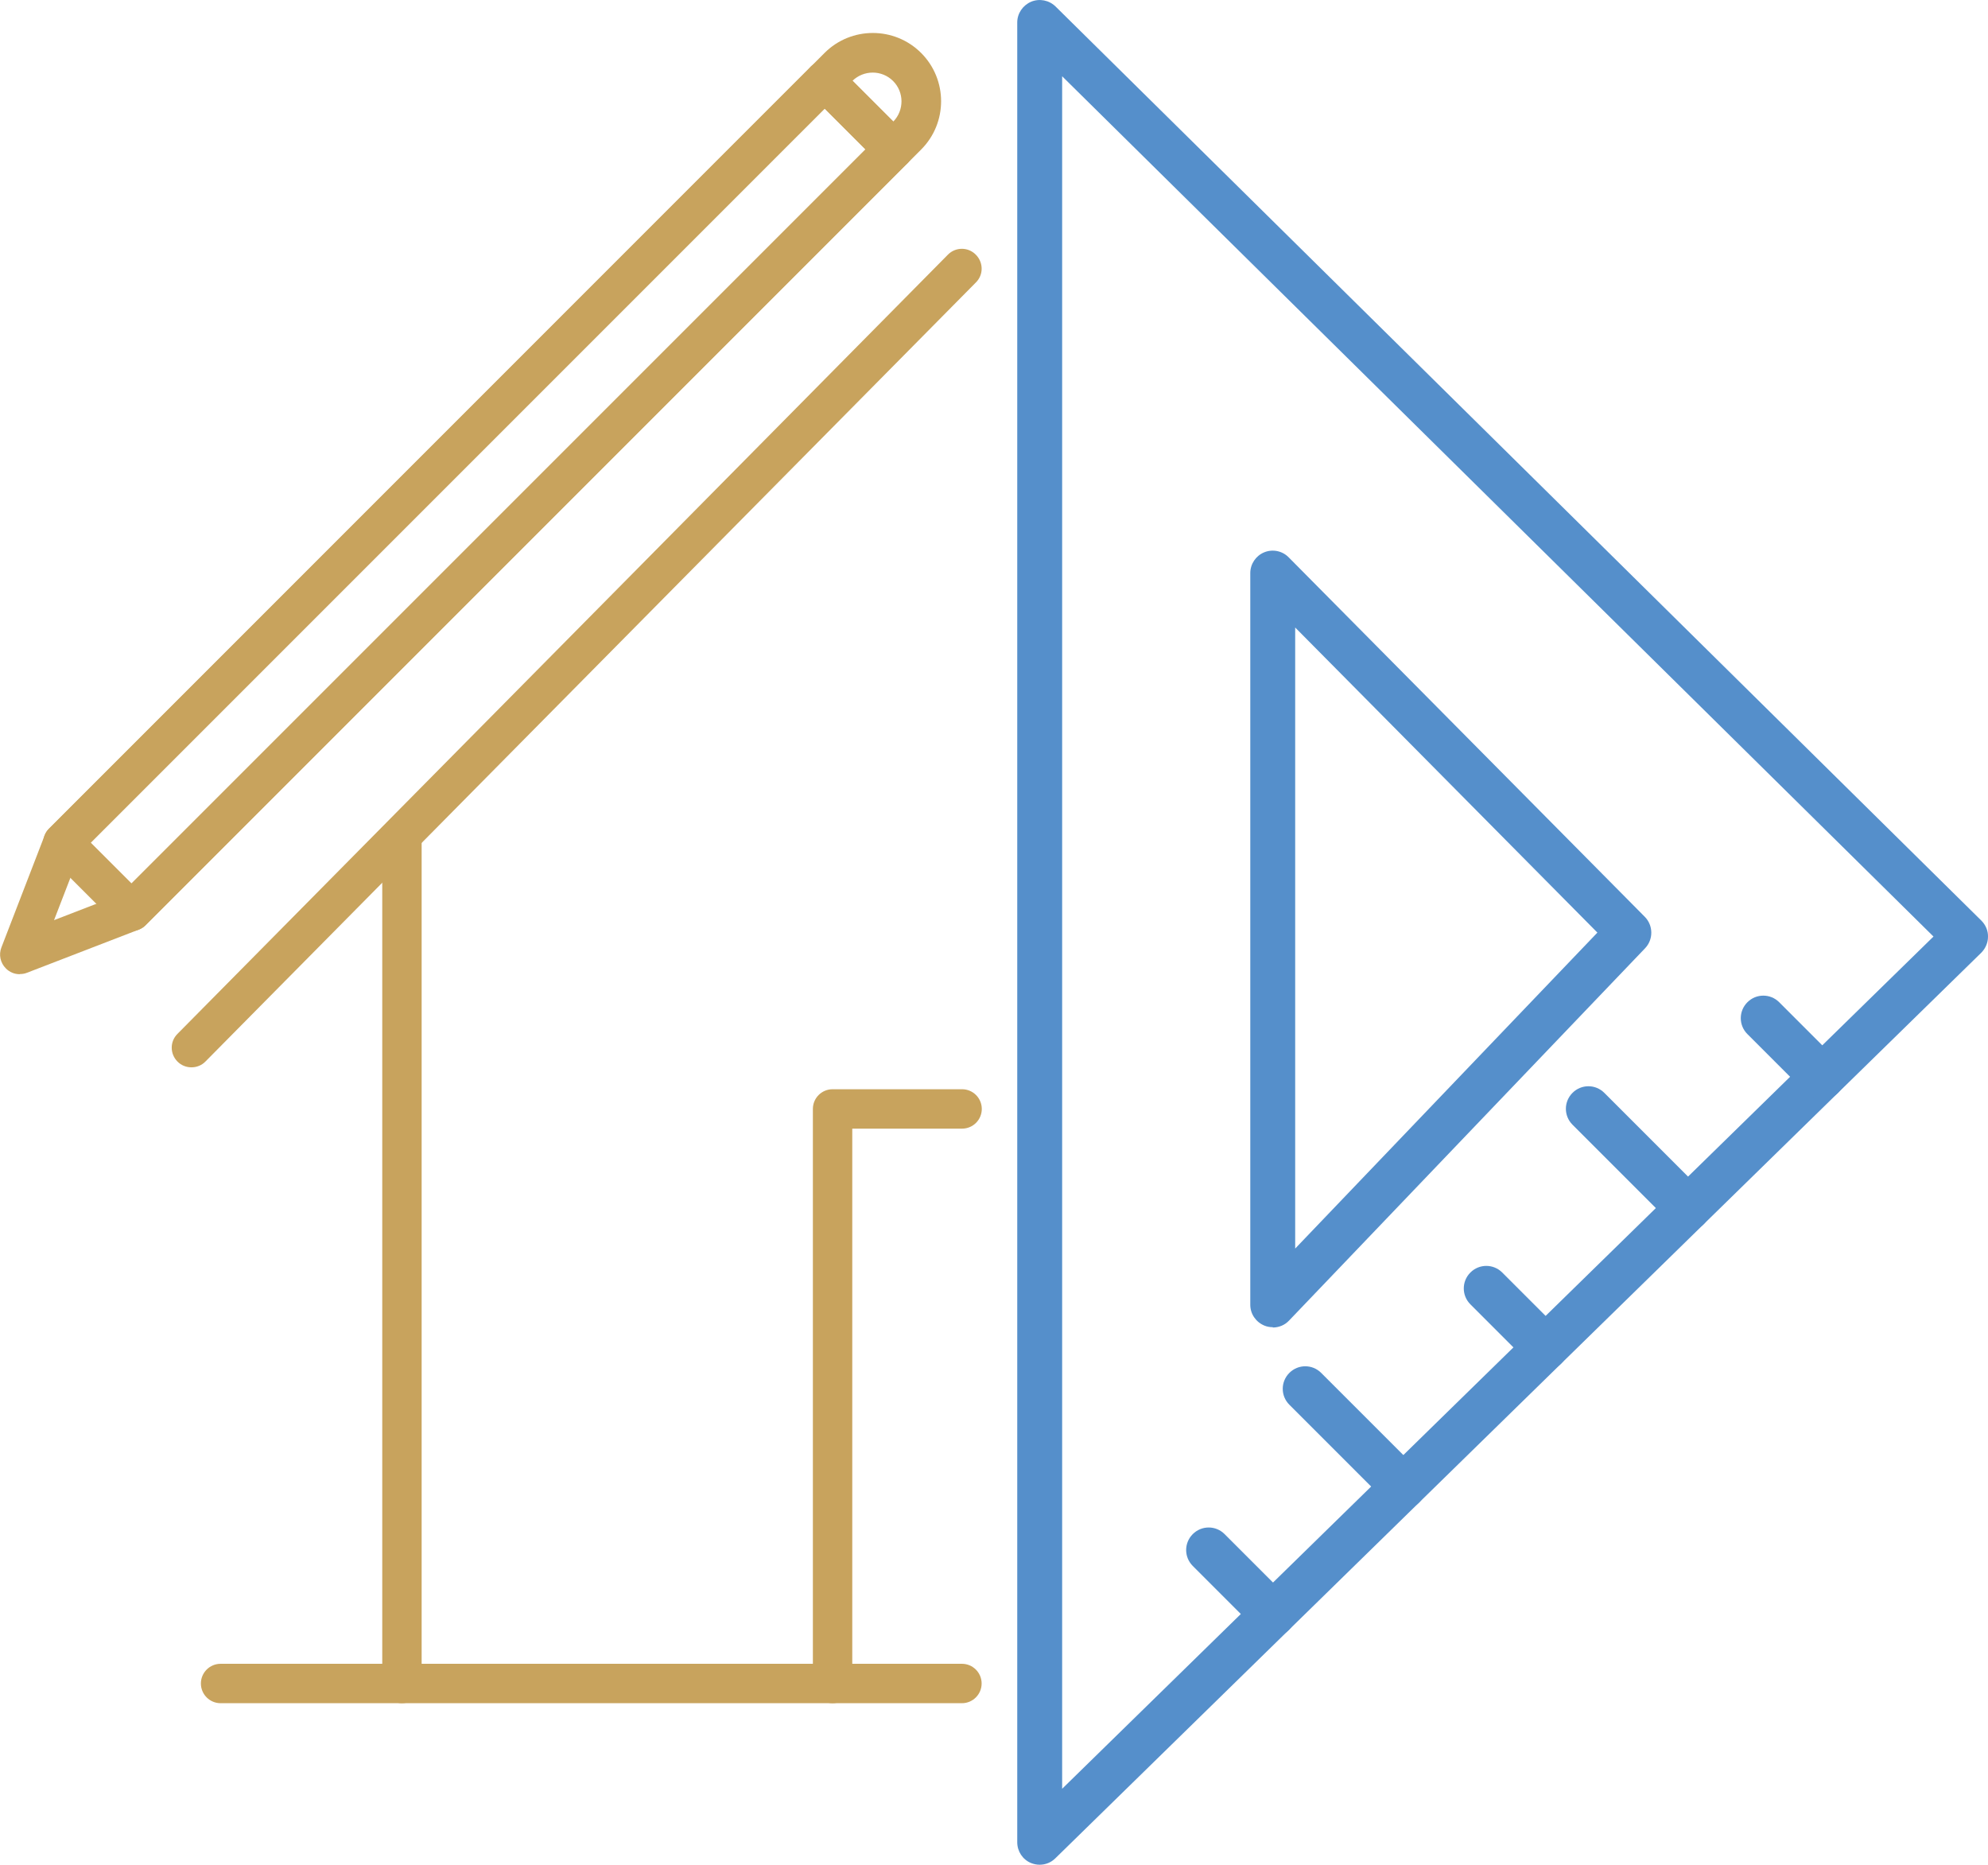<?xml version="1.0" encoding="UTF-8"?>
<svg id="Layer_2" data-name="Layer 2" xmlns="http://www.w3.org/2000/svg" viewBox="0 0 126.17 118.33">
  <defs>
    <style>
      .cls-1 {
        fill: #558fcb;
      }

      .cls-2 {
        fill: #c8a35d;
      }
    </style>
  </defs>
  <g id="Layer_1-2" data-name="Layer 1">
    <g>
      <path class="cls-1" d="M65.98,118.33c-.19,0-.38-.04-.55-.11-.53-.22-.87-.74-.87-1.32V1.43c0-.58.35-1.09.88-1.32.53-.22,1.14-.1,1.55.3l58.76,58.01c.27.27.43.64.42,1.02,0,.38-.16.75-.43,1.02l-58.76,57.46c-.27.27-.63.41-1,.41ZM67.41,4.84v108.67l55.3-54.08L67.41,4.84Z"/>
      <path class="cls-1" d="M80.78,84.22c-.18,0-.36-.03-.53-.1-.54-.22-.9-.74-.9-1.32v-46.43c0-.58.35-1.1.88-1.32s1.15-.1,1.56.32l22.6,22.81c.54.55.55,1.43.02,1.99l-22.6,23.63c-.27.29-.65.44-1.03.44ZM82.2,39.82v39.41l19.18-20.05-19.18-19.36Z"/>
      <path class="cls-1" d="M80.78,103.86c-.37,0-.73-.14-1.01-.42l-4.07-4.07c-.56-.56-.56-1.46,0-2.02.56-.56,1.46-.56,2.02,0l4.07,4.07c.56.56.56,1.46,0,2.02-.28.28-.64.42-1.01.42Z"/>
      <path class="cls-1" d="M89.05,95.77c-.37,0-.73-.14-1.01-.42l-6.21-6.21c-.56-.56-.56-1.46,0-2.02.56-.56,1.46-.56,2.02,0l6.21,6.21c.56.56.56,1.46,0,2.02-.28.28-.64.42-1.01.42Z"/>
      <path class="cls-1" d="M98.08,86.94c-.37,0-.73-.14-1.01-.42l-3.75-3.75c-.56-.56-.56-1.46,0-2.02.56-.56,1.46-.56,2.02,0l3.75,3.75c.56.56.56,1.46,0,2.02-.28.28-.64.42-1.01.42Z"/>
      <path class="cls-1" d="M107.12,78.1c-.37,0-.73-.14-1.01-.42l-6.31-6.31c-.56-.56-.56-1.46,0-2.02.56-.56,1.46-.56,2.02,0l6.31,6.31c.56.56.56,1.46,0,2.02-.28.28-.64.42-1.01.42Z"/>
      <path class="cls-1" d="M115.64,69.77c-.37,0-.73-.14-1.01-.42l-3.73-3.73c-.56-.56-.56-1.46,0-2.02s1.46-.56,2.02,0l3.73,3.73c.56.56.56,1.46,0,2.02-.28.28-.64.42-1.01.42Z"/>
      <path class="cls-2" d="M61.05,108.08H14c-.69,0-1.25-.56-1.25-1.25s.56-1.25,1.25-1.25h47.05c.69,0,1.25.56,1.25,1.25s-.56,1.25-1.25,1.25Z"/>
      <path class="cls-2" d="M12.15,67.73c-.32,0-.64-.12-.88-.36-.49-.49-.5-1.28,0-1.77L60.16,16.16c.48-.49,1.28-.5,1.77,0,.49.49.5,1.28,0,1.77L13.04,67.36c-.24.25-.57.37-.89.37Z"/>
      <path class="cls-2" d="M25.51,108.08c-.69,0-1.25-.56-1.25-1.25v-53.59c0-.69.56-1.25,1.25-1.25s1.25.56,1.25,1.25v53.59c0,.69-.56,1.25-1.25,1.25Z"/>
      <path class="cls-2" d="M52.84,108.08c-.69,0-1.25-.56-1.25-1.25v-36.46c0-.69.56-1.25,1.25-1.25h8.22c.69,0,1.25.56,1.25,1.25s-.56,1.25-1.25,1.25h-6.97v35.21c0,.69-.56,1.25-1.25,1.25Z"/>
      <path class="cls-2" d="M8.35,59.08c-.32,0-.64-.12-.88-.37l-4.36-4.36c-.49-.49-.49-1.28,0-1.77L51.45,4.24c.49-.49,1.28-.49,1.77,0l4.36,4.36c.49.49.49,1.28,0,1.77L9.24,58.71c-.24.24-.56.37-.88.37ZM5.76,53.47l2.59,2.59L54.93,9.48l-2.59-2.59L5.76,53.47Z"/>
      <path class="cls-2" d="M1.25,61.82c-.33,0-.65-.13-.88-.37-.35-.35-.46-.87-.28-1.33l2.74-7.1c.06-.16.16-.31.28-.43L51.45,4.24c.49-.49,1.28-.49,1.77,0l4.36,4.36c.49.49.49,1.28,0,1.77L9.24,58.71c-.12.12-.27.22-.43.28l-7.1,2.74c-.15.06-.3.08-.45.08ZM5.06,54.17l-1.63,4.22,4.22-1.63L54.93,9.48l-2.59-2.59L5.06,54.17Z"/>
      <path class="cls-2" d="M56.7,10.73c-.32,0-.64-.12-.88-.37l-4.36-4.36c-.49-.49-.49-1.28,0-1.77l.87-.87c1.69-1.69,4.44-1.69,6.13,0,1.69,1.69,1.69,4.44,0,6.13l-.87.87c-.24.24-.56.37-.88.37ZM54.1,5.13l2.59,2.59c.7-.72.7-1.87-.01-2.58-.71-.71-1.86-.71-2.58-.01Z"/>
    </g>
  </g>
</svg>